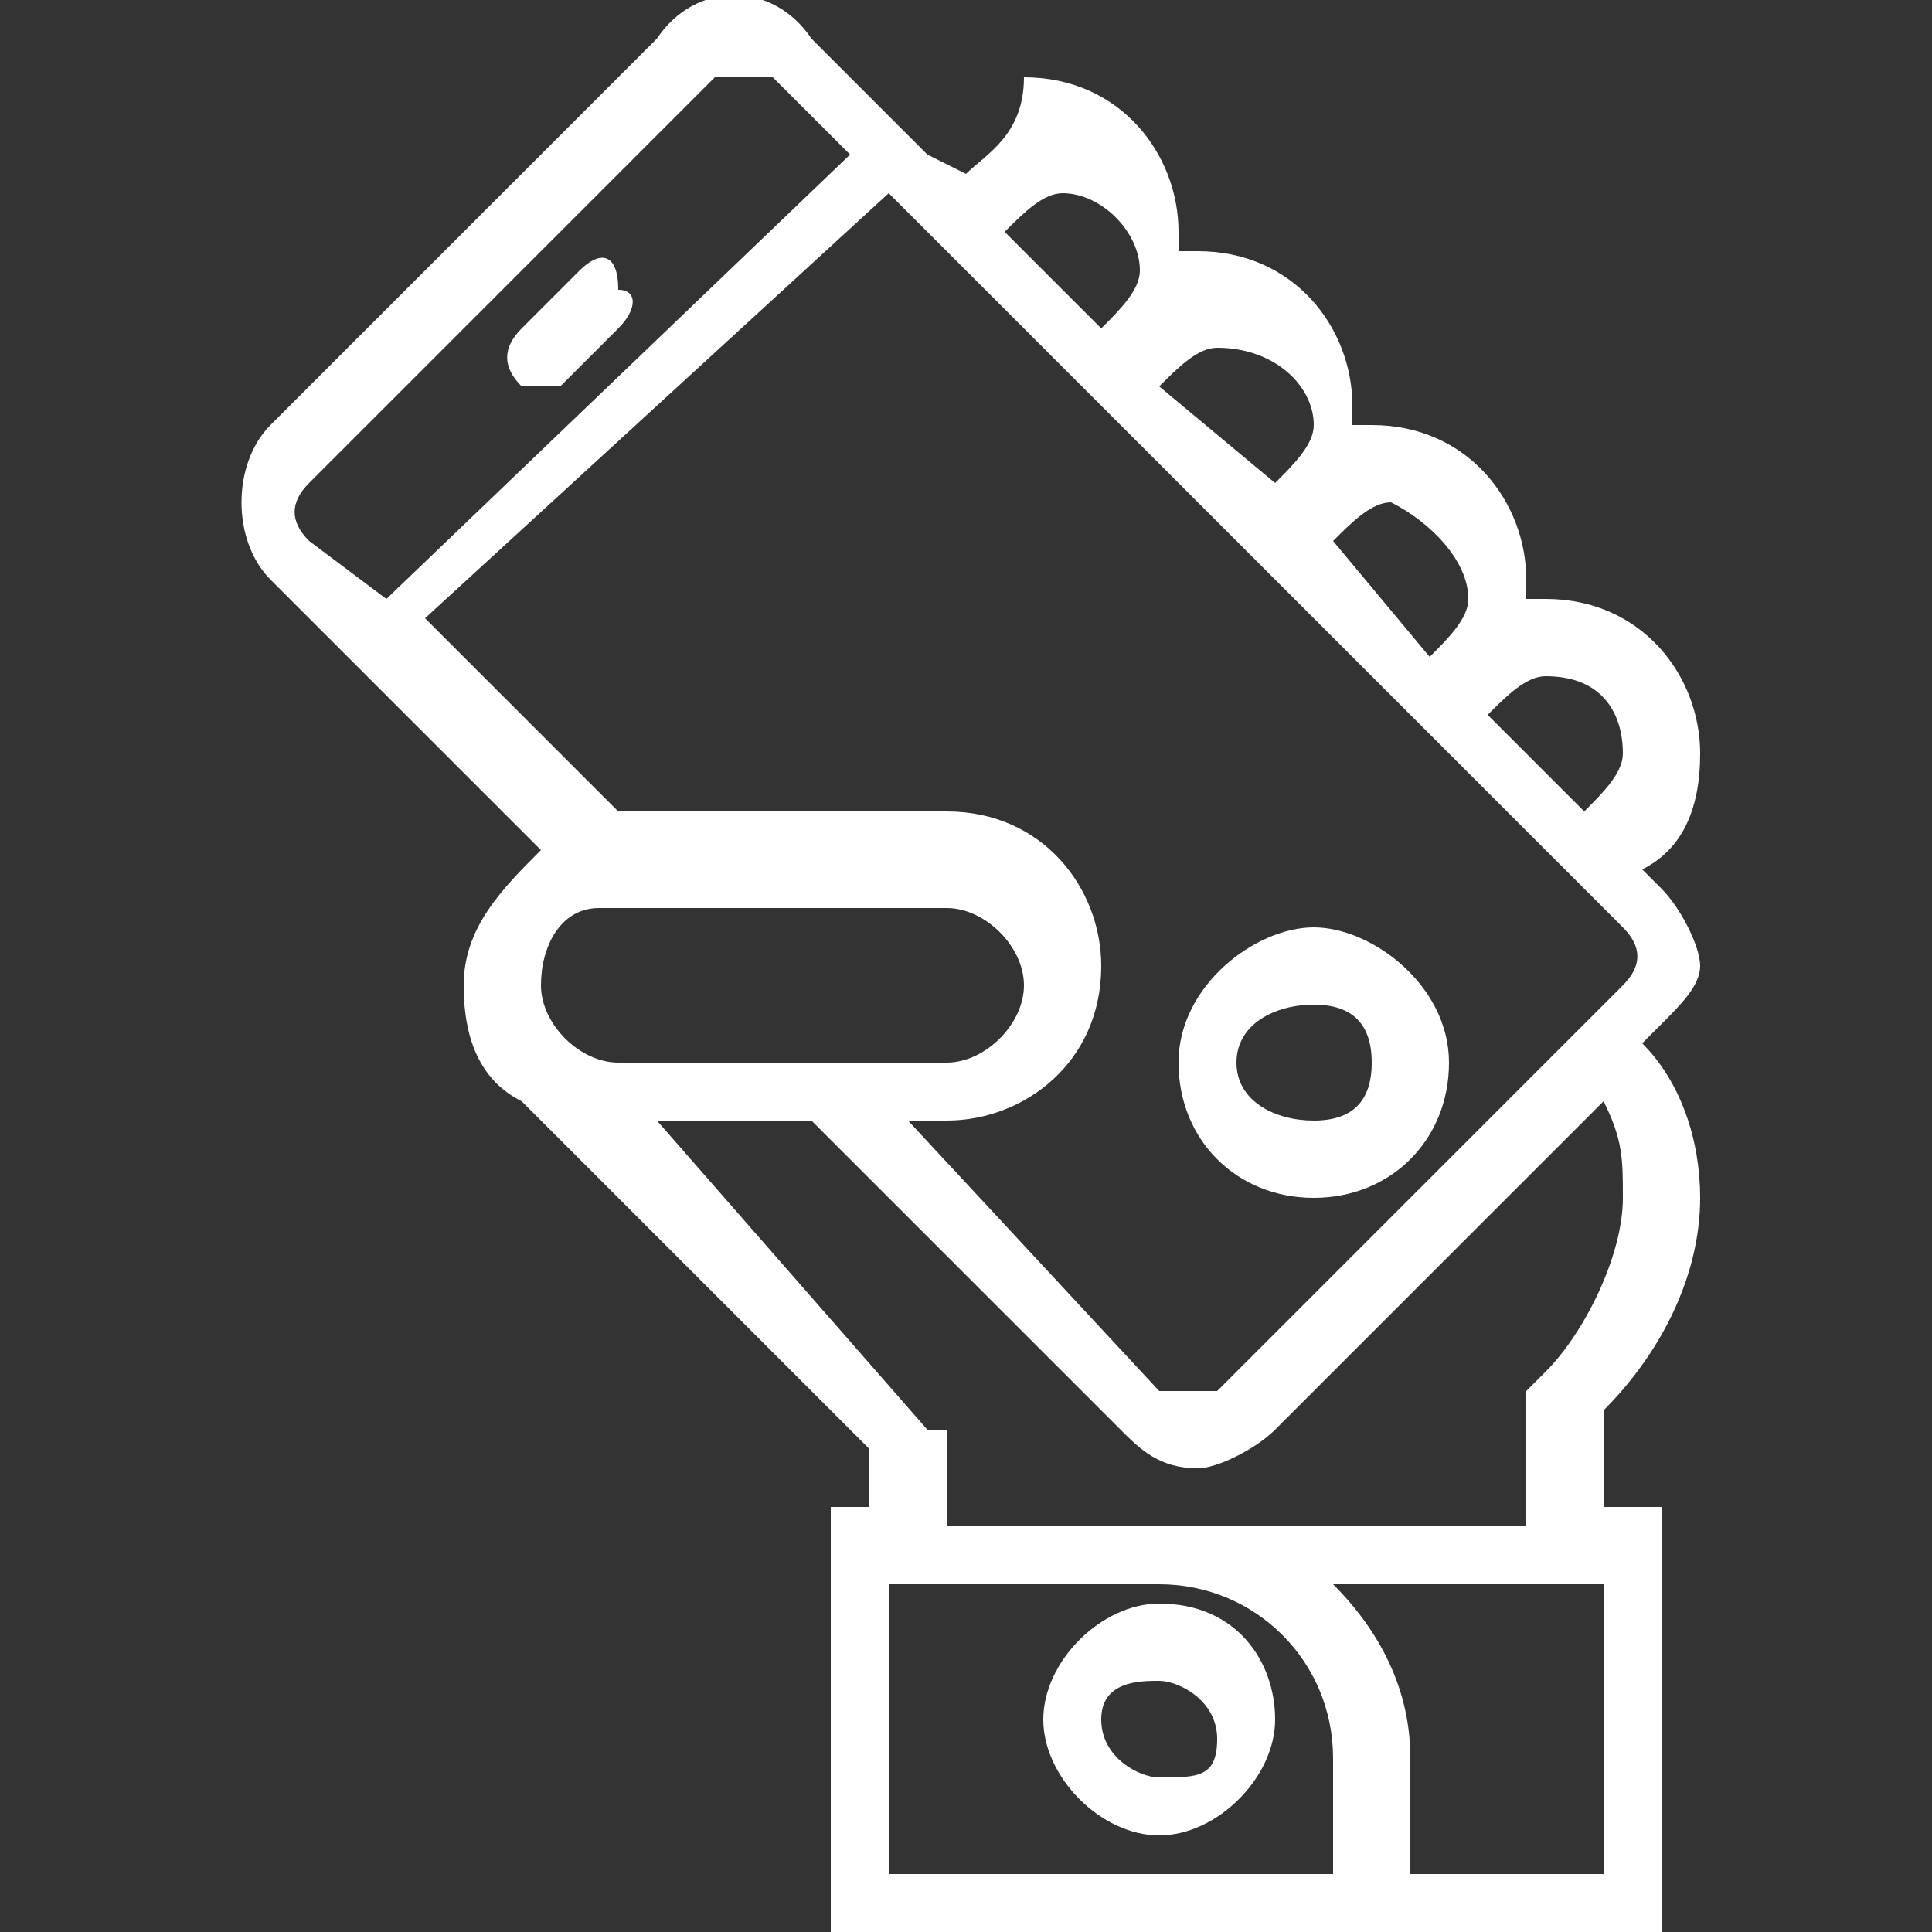 <?xml version="1.0" encoding="utf-8"?>
<!-- Generator: Adobe Illustrator 18.0.0, SVG Export Plug-In . SVG Version: 6.00 Build 0)  -->
<!DOCTYPE svg PUBLIC "-//W3C//DTD SVG 1.1//EN" "http://www.w3.org/Graphics/SVG/1.1/DTD/svg11.dtd">
<svg version="1.1" id="Capa_1" xmlns="http://www.w3.org/2000/svg" xmlns:xlink="http://www.w3.org/1999/xlink" x="0px" y="0px"
	 viewBox="0 0 10 10" enable-background="new 0 0 10 10" xml:space="preserve">
<rect x="0" y="0" width="10" height="10" fill="#333333" stroke="none"/>
<g>
	<path fill="#FFFFFF" d="M6,8.3c-0.3,0-0.6,0.3-0.6,0.6c0,0.3,0.3,0.6,0.6,0.6c0.3,0,0.6-0.3,0.6-0.6C6.6,8.6,6.4,8.3,6,8.3z M6,9.2
		c-0.1,0-0.3-0.1-0.3-0.3S5.9,8.7,6,8.7s0.3,0.1,0.3,0.3S6.2,9.2,6,9.2z"/>
	<path fill="#FFFFFF" d="M6.8,6.2c0.4,0,0.7-0.3,0.7-0.7S7.1,4.8,6.8,4.8S6.1,5.1,6.1,5.5S6.4,6.2,6.8,6.2z M6.8,5.2
		c0.2,0,0.3,0.1,0.3,0.3S7,5.8,6.8,5.8S6.4,5.7,6.4,5.5S6.6,5.2,6.8,5.2z"/>
	<path fill="#FFFFFF" d="M2.8,2c0,0,0.1,0,0.1,0l0.3-0.3c0.1-0.1,0.1-0.2,0-0.2C3.2,1.3,3.1,1.3,3,1.4L2.7,1.7
		C2.6,1.8,2.6,1.9,2.7,2C2.7,2,2.7,2,2.8,2z"/>
	<path fill="#FFFFFF" d="M8.8,5c0-0.1-0.1-0.3-0.2-0.4L8.5,4.5c0.2-0.1,0.3-0.3,0.3-0.6c0-0.4-0.3-0.8-0.8-0.8c0,0-0.1,0-0.1,0
		c0,0,0-0.1,0-0.1c0-0.4-0.3-0.8-0.8-0.8c0,0-0.1,0-0.1,0c0,0,0-0.1,0-0.1c0-0.4-0.3-0.8-0.8-0.8c0,0-0.1,0-0.1,0c0,0,0-0.1,0-0.1
		c0-0.4-0.3-0.8-0.8-0.8C5.3,0.7,5.1,0.8,5,0.9L4.8,0.8L4.2,0.2C4-0.1,3.6-0.1,3.4,0.2L1.4,2.2C1.2,2.4,1.2,2.8,1.4,3L2,3.6l0.8,0.8
		C2.6,4.6,2.4,4.8,2.4,5.1c0,0.3,0.1,0.5,0.3,0.6c0,0,0,0,0,0l1.8,1.8v0.3H4.3V10h3h1.3V7.8H8.3V7.3c0.3-0.3,0.5-0.7,0.5-1.1
		c0-0.3-0.1-0.6-0.3-0.8l0.1-0.1C8.7,5.2,8.8,5.1,8.8,5z M8.4,3.9c0,0.1-0.1,0.2-0.2,0.3L7.7,3.7C7.8,3.6,7.9,3.5,8,3.5
		C8.3,3.5,8.4,3.7,8.4,3.9z M7.6,3.1c0,0.1-0.1,0.2-0.2,0.3L6.9,2.8c0.1-0.1,0.2-0.2,0.3-0.2C7.4,2.7,7.6,2.9,7.6,3.1z M6.8,2.2
		c0,0.1-0.1,0.2-0.2,0.3L6,2c0.1-0.1,0.2-0.2,0.3-0.2C6.6,1.8,6.8,2,6.8,2.2z M5.5,1c0.2,0,0.4,0.2,0.4,0.4c0,0.1-0.1,0.2-0.2,0.3
		L5.2,1.2C5.3,1.1,5.4,1,5.5,1z M1.6,2.8c-0.1-0.1-0.1-0.2,0-0.3l2.1-2.1c0,0,0,0,0.1,0c0,0,0,0,0,0c0,0,0.1,0,0.1,0c0,0,0,0,0,0
		c0,0,0.1,0,0.1,0l0.4,0.4L2,3.1L1.6,2.8z M4.6,1l0.2,0.2l0.8,0.8l0.1,0.1l0.7,0.7L6.6,3l0.7,0.7l0.1,0.1l0.8,0.8l0.2,0.2
		c0.1,0.1,0.1,0.2,0,0.3L8.3,5.2l0,0l-2,2C6.2,7.2,6.1,7.2,6,7.2L4.7,5.8h0.2c0.4,0,0.8-0.3,0.8-0.8c0-0.4-0.3-0.8-0.8-0.8H3.2l-1-1
		L4.6,1z M3.1,4.7L3.1,4.7C3.2,4.7,3.2,4.7,3.1,4.7l1.8,0c0.2,0,0.4,0.2,0.4,0.4S5.1,5.5,4.9,5.5H4.4H3.9H3.2C3,5.5,2.8,5.3,2.8,5.1
		C2.8,4.9,2.9,4.7,3.1,4.7z M4.6,9.7V8.2H6c0.5,0,0.9,0.4,0.9,0.9v0.6H4.6z M8.3,9.7h-1V9.1c0-0.4-0.2-0.7-0.4-0.9h1.4V9.7z
		 M8.3,5.7C8.4,5.9,8.4,6,8.4,6.2c0,0.3-0.2,0.7-0.4,0.9L7.9,7.2v0.7H6H4.9V7.4l-0.1,0c0,0,0,0,0,0L3.4,5.8h0.8l1.6,1.6
		C5.9,7.5,6,7.6,6.2,7.6c0.1,0,0.3-0.1,0.4-0.2L8.3,5.7z"/>
</g>
</svg>
